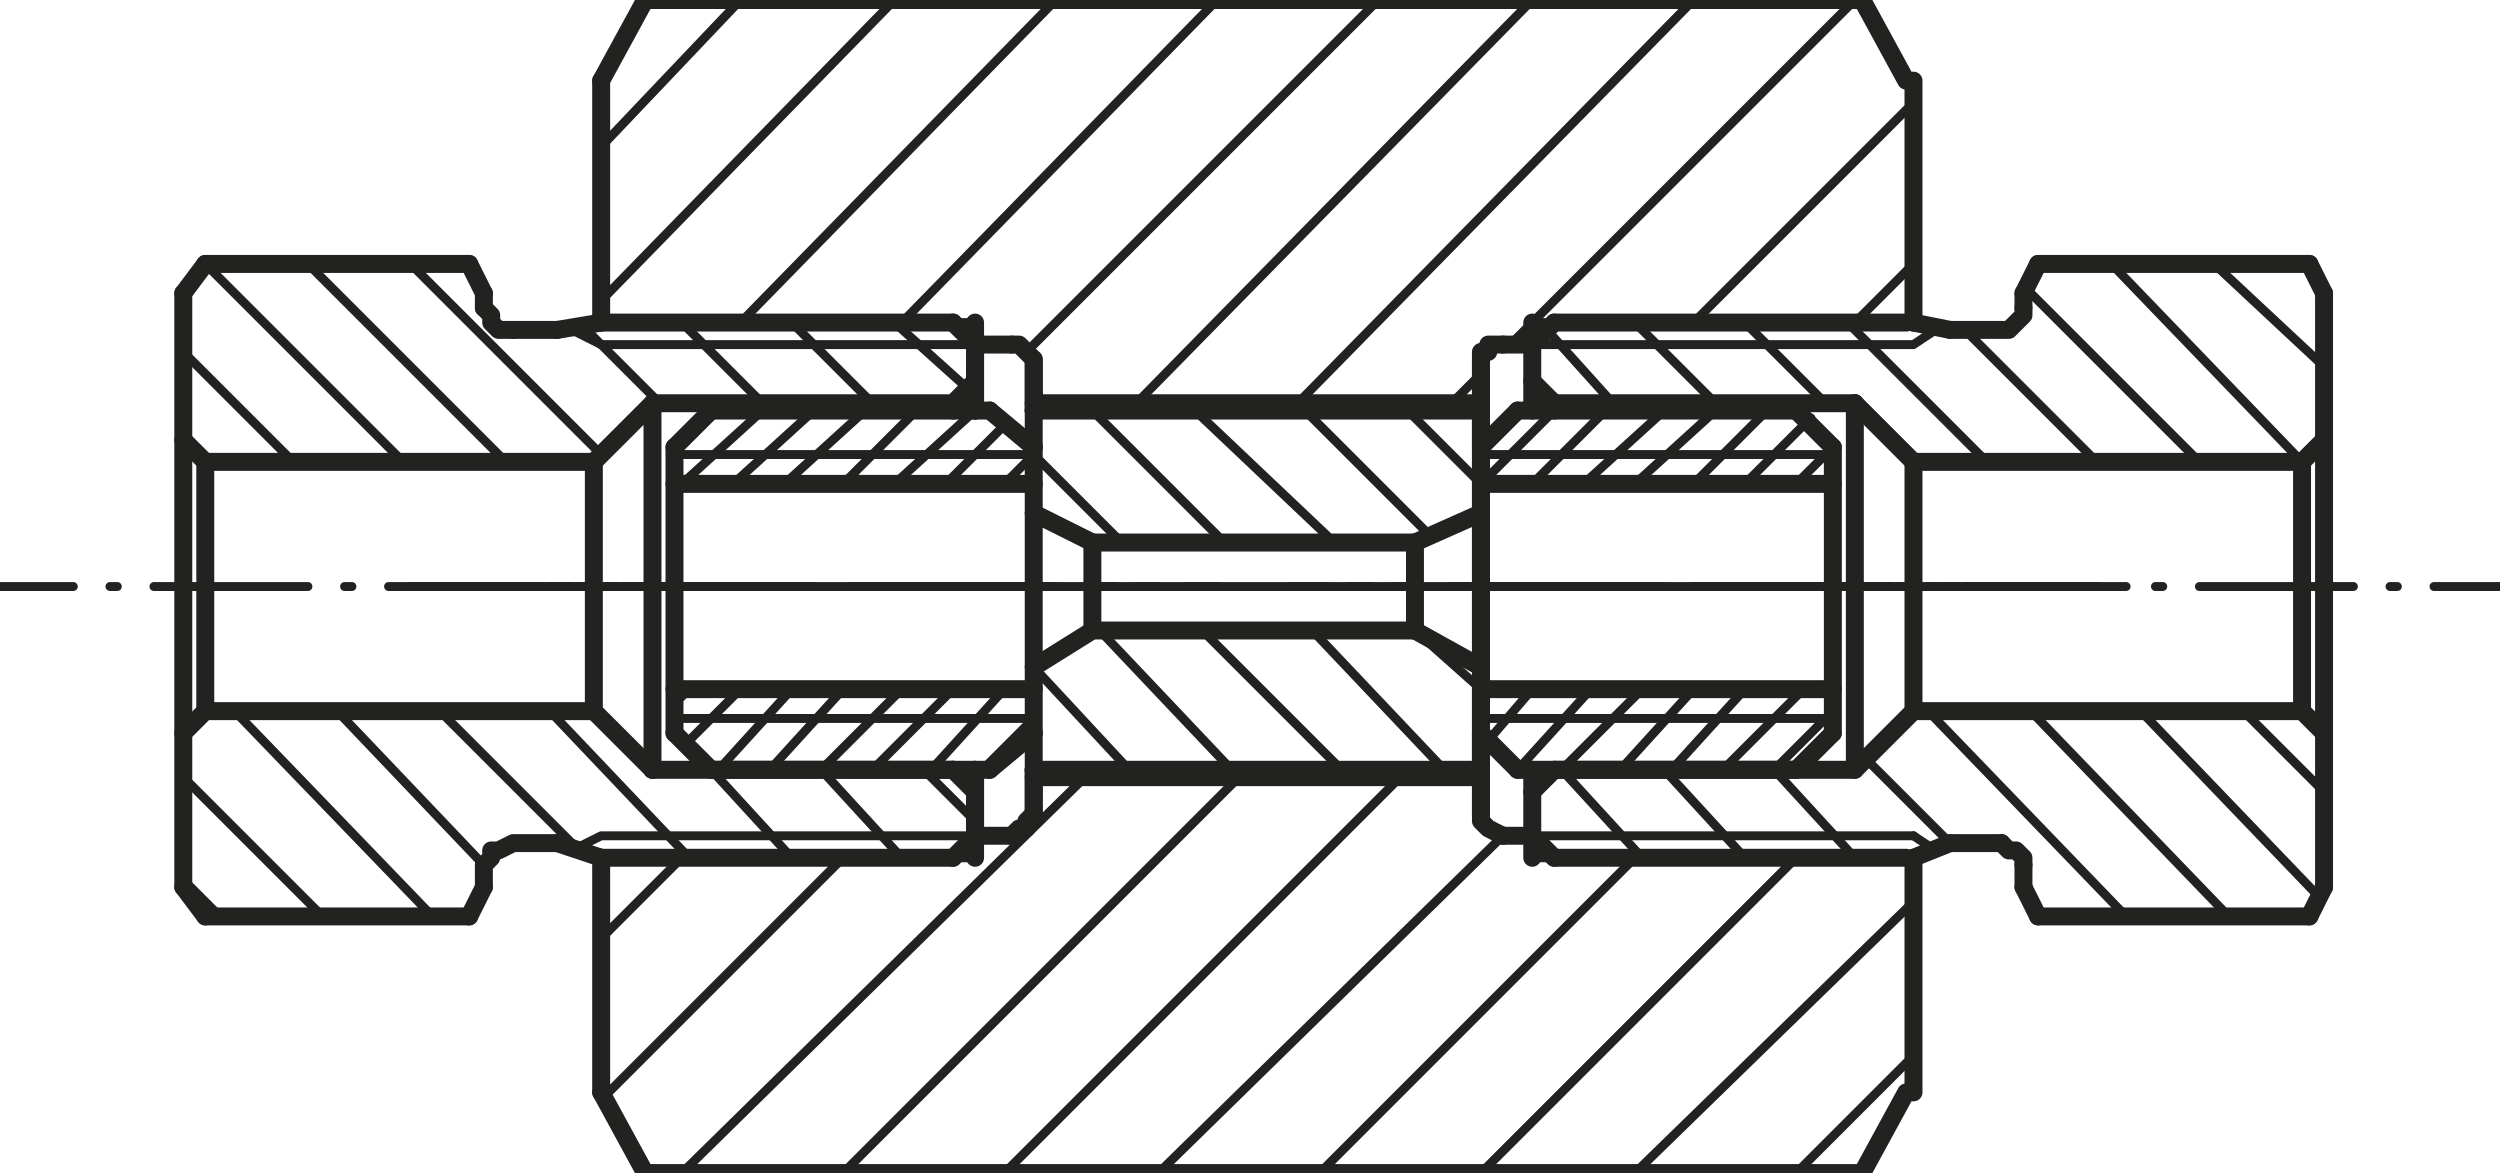 <?xml version="1.0" encoding="utf-8"?>
<!-- Generator: Adobe Illustrator 28.0.0, SVG Export Plug-In . SVG Version: 6.00 Build 0)  -->
<svg version="1.1" id="Слой_1" xmlns="http://www.w3.org/2000/svg" xmlns:xlink="http://www.w3.org/1999/xlink" x="0px" y="0px"
	 viewBox="0 0 34.1 16" style="enable-background:new 0 0 34.1 16;" xml:space="preserve">
<style type="text/css">
	.st0{fill:none;stroke:#010000;stroke-width:0.129;stroke-linecap:round;stroke-linejoin:round;stroke-miterlimit:10;}
	.st1{fill:none;stroke:#010000;stroke-width:0.258;stroke-linecap:round;stroke-linejoin:round;stroke-miterlimit:10;}
	.st2{fill:none;stroke:#222221;stroke-width:0.122;stroke-linecap:round;stroke-linejoin:round;stroke-miterlimit:10;}
	.st3{fill:none;stroke:#222221;stroke-width:0.245;stroke-linecap:round;stroke-linejoin:round;stroke-miterlimit:10;}
	.st4{fill:#222221;}
</style>
<g>
	<line class="st0" x1="4.7" y1="-21.9" x2="5.8" y2="-21.9"/>
	<line class="st0" x1="6.3" y1="-21.9" x2="6.4" y2="-21.9"/>
	<polyline class="st0" points="6.9,-21.9 8,-21.9 9.2,-21.9 	"/>
	<line class="st0" x1="9.6" y1="-21.9" x2="9.8" y2="-21.9"/>
	<polyline class="st0" points="10.2,-21.9 11.3,-21.9 12.4,-21.9 	"/>
	<line class="st0" x1="12.9" y1="-21.9" x2="13" y2="-21.9"/>
	<line class="st0" x1="13.5" y1="-21.9" x2="14.6" y2="-21.9"/>
	<line class="st1" x1="11.6" y1="-19.5" x2="7.8" y2="-19.5"/>
	<line class="st1" x1="11.6" y1="-24.4" x2="7.8" y2="-24.4"/>
	<line class="st1" x1="12.1" y1="-20" x2="12.1" y2="-23.8"/>
	<line class="st1" x1="7.3" y1="-23.8" x2="7.3" y2="-20"/>
	<line class="st1" x1="7.3" y1="-20.5" x2="12.1" y2="-20.5"/>
	<line class="st0" x1="7.3" y1="-20.1" x2="12.1" y2="-20.1"/>
	<line class="st1" x1="11.6" y1="-24.4" x2="12.1" y2="-23.8"/>
	<line class="st1" x1="7.3" y1="-23.3" x2="12.1" y2="-23.3"/>
	<line class="st1" x1="11.6" y1="-19.5" x2="12.1" y2="-20"/>
	<line class="st0" x1="7.3" y1="-23.7" x2="12.1" y2="-23.7"/>
	<line class="st1" x1="7.8" y1="-19.5" x2="7.3" y2="-20"/>
	<line class="st0" x1="11.3" y1="-19.5" x2="12.1" y2="-20.3"/>
	<line class="st0" x1="10.5" y1="-19.5" x2="11.6" y2="-20.5"/>
	<line class="st0" x1="9.8" y1="-19.5" x2="10.8" y2="-20.5"/>
	<line class="st0" x1="9.1" y1="-19.5" x2="10.1" y2="-20.5"/>
	<line class="st0" x1="8.4" y1="-19.5" x2="9.4" y2="-20.5"/>
	<line class="st0" x1="7.7" y1="-19.5" x2="8.7" y2="-20.5"/>
	<line class="st0" x1="11.5" y1="-23.3" x2="12.1" y2="-23.9"/>
	<line class="st0" x1="7.4" y1="-19.9" x2="8" y2="-20.5"/>
	<line class="st0" x1="10.8" y1="-23.3" x2="11.7" y2="-24.2"/>
	<line class="st0" x1="10.1" y1="-23.3" x2="11.1" y2="-24.4"/>
	<line class="st0" x1="9.3" y1="-23.3" x2="10.4" y2="-24.4"/>
	<line class="st0" x1="8.6" y1="-23.3" x2="9.7" y2="-24.4"/>
	<line class="st0" x1="7.9" y1="-23.3" x2="8.9" y2="-24.4"/>
	<line class="st0" x1="7.3" y1="-23.4" x2="8.2" y2="-24.4"/>
	<line class="st1" x1="7.8" y1="-24.4" x2="7.3" y2="-23.8"/>
	<line class="st0" x1="28.6" y1="-21.9" x2="27.5" y2="-21.9"/>
	<line class="st0" x1="27" y1="-21.9" x2="26.9" y2="-21.9"/>
	<polyline class="st0" points="26.4,-21.9 25.3,-21.9 24.2,-21.9 	"/>
	<line class="st0" x1="23.7" y1="-21.9" x2="23.6" y2="-21.9"/>
	<polyline class="st0" points="23.1,-21.9 22,-21.9 20.9,-21.9 	"/>
	<line class="st0" x1="20.4" y1="-21.9" x2="20.3" y2="-21.9"/>
	<line class="st0" x1="19.8" y1="-21.9" x2="18.7" y2="-21.9"/>
	<line class="st1" x1="21.7" y1="-19.5" x2="25.5" y2="-19.5"/>
	<line class="st1" x1="21.7" y1="-24.4" x2="25.5" y2="-24.4"/>
	<line class="st1" x1="21.2" y1="-20" x2="21.2" y2="-23.8"/>
	<line class="st1" x1="26" y1="-23.8" x2="26" y2="-20"/>
	<line class="st1" x1="26" y1="-20.5" x2="21.2" y2="-20.5"/>
	<line class="st0" x1="26" y1="-20.1" x2="21.2" y2="-20.1"/>
	<line class="st1" x1="21.7" y1="-24.4" x2="21.2" y2="-23.8"/>
	<line class="st1" x1="26" y1="-23.3" x2="21.2" y2="-23.3"/>
	<line class="st1" x1="21.7" y1="-19.5" x2="21.2" y2="-20"/>
	<line class="st0" x1="26" y1="-23.7" x2="21.2" y2="-23.7"/>
	<line class="st1" x1="25.5" y1="-19.5" x2="26" y2="-20"/>
	<line class="st0" x1="24.9" y1="-19.5" x2="25.9" y2="-20.5"/>
	<line class="st0" x1="24.2" y1="-19.5" x2="25.2" y2="-20.5"/>
	<line class="st0" x1="23.4" y1="-19.5" x2="24.5" y2="-20.5"/>
	<line class="st0" x1="22.7" y1="-19.5" x2="23.8" y2="-20.5"/>
	<line class="st0" x1="22" y1="-19.5" x2="23" y2="-20.5"/>
	<line class="st0" x1="25.8" y1="-23.3" x2="26" y2="-23.5"/>
	<line class="st0" x1="21.5" y1="-19.7" x2="22.4" y2="-20.5"/>
	<line class="st0" x1="25.1" y1="-23.3" x2="25.8" y2="-24.1"/>
	<line class="st0" x1="21.2" y1="-20.1" x2="21.6" y2="-20.5"/>
	<line class="st0" x1="24.4" y1="-23.3" x2="25.4" y2="-24.4"/>
	<line class="st0" x1="23.7" y1="-23.3" x2="24.7" y2="-24.4"/>
	<line class="st0" x1="23" y1="-23.3" x2="24" y2="-24.4"/>
	<line class="st0" x1="22.3" y1="-23.3" x2="23.3" y2="-24.4"/>
	<line class="st0" x1="21.5" y1="-23.3" x2="22.6" y2="-24.4"/>
	<line class="st0" x1="21.2" y1="-23.7" x2="21.8" y2="-24.4"/>
	<line class="st1" x1="25.5" y1="-24.4" x2="26" y2="-23.8"/>
	<line class="st0" x1="14.7" y1="-21.9" x2="13.7" y2="-21.9"/>
	<line class="st0" x1="13.2" y1="-21.9" x2="13.1" y2="-21.9"/>
	<polyline class="st0" points="12.6,-21.9 11.6,-21.9 10.5,-21.9 	"/>
	<line class="st0" x1="10.1" y1="-21.9" x2="9.9" y2="-21.9"/>
	<polyline class="st0" points="9.5,-21.9 8.4,-21.9 7.4,-21.9 	"/>
	<line class="st0" x1="6.9" y1="-21.9" x2="6.8" y2="-21.9"/>
	<polyline class="st0" points="6.3,-21.9 5.3,-21.9 4.2,-21.9 	"/>
	<line class="st0" x1="3.7" y1="-21.9" x2="3.7" y2="-21.9"/>
	<polyline class="st0" points="3.2,-21.9 2.1,-21.9 1.1,-21.9 	"/>
	<line class="st0" x1="0.6" y1="-21.9" x2="0.5" y2="-21.9"/>
	<line class="st0" x1="0" y1="-21.9" x2="-1" y2="-21.9"/>
	<line class="st1" x1="11.9" y1="-18.3" x2="7.1" y2="-18.3"/>
	<line class="st1" x1="5.6" y1="-17.9" x2="5.6" y2="-18.1"/>
	<line class="st1" x1="12.2" y1="-18.6" x2="12.2" y2="-25.3"/>
	<line class="st1" x1="11.9" y1="-25.6" x2="7.1" y2="-25.6"/>
	<line class="st0" x1="12.2" y1="-25.3" x2="7.1" y2="-25.3"/>
	<line class="st1" x1="5.6" y1="-25.7" x2="5.6" y2="-25.9"/>
	<line class="st1" x1="5.4" y1="-17.5" x2="1.7" y2="-17.5"/>
	<line class="st1" x1="1.8" y1="-20.2" x2="1.8" y2="-23.6"/>
	<line class="st0" x1="1.7" y1="-17.6" x2="1.8" y2="-17.5"/>
	<line class="st0" x1="1.5" y1="-18.8" x2="2.8" y2="-17.5"/>
	<line class="st0" x1="1.5" y1="-19.9" x2="3.9" y2="-17.5"/>
	<line class="st0" x1="2.3" y1="-20.2" x2="5" y2="-17.5"/>
	<line class="st0" x1="3.4" y1="-20.2" x2="5.6" y2="-18"/>
	<line class="st0" x1="4.5" y1="-20.2" x2="6.2" y2="-18.4"/>
	<line class="st0" x1="1.5" y1="-24.2" x2="2.1" y2="-23.6"/>
	<line class="st0" x1="5.5" y1="-20.2" x2="7.4" y2="-18.3"/>
	<line class="st0" x1="1.5" y1="-25.3" x2="3.2" y2="-23.6"/>
	<line class="st0" x1="6.6" y1="-20.2" x2="8.5" y2="-18.3"/>
	<line class="st0" x1="1.7" y1="-26.2" x2="4.3" y2="-23.6"/>
	<line class="st0" x1="8.5" y1="-19.4" x2="9.6" y2="-18.3"/>
	<line class="st0" x1="2.6" y1="-26.3" x2="5.3" y2="-23.6"/>
	<line class="st0" x1="9.5" y1="-19.4" x2="10.7" y2="-18.3"/>
	<line class="st0" x1="3.7" y1="-26.3" x2="6.4" y2="-23.6"/>
	<line class="st0" x1="10.6" y1="-19.4" x2="11.7" y2="-18.3"/>
	<line class="st0" x1="4.8" y1="-26.3" x2="7.3" y2="-23.8"/>
	<line class="st0" x1="11.7" y1="-19.4" x2="12.2" y2="-18.9"/>
	<line class="st0" x1="6.7" y1="-25.4" x2="7.8" y2="-24.4"/>
	<line class="st0" x1="7.7" y1="-25.6" x2="8.9" y2="-24.4"/>
	<line class="st0" x1="8.8" y1="-25.6" x2="9.9" y2="-24.4"/>
	<line class="st0" x1="9.9" y1="-25.6" x2="11" y2="-24.4"/>
	<line class="st0" x1="11" y1="-25.6" x2="12" y2="-24.5"/>
	<line class="st1" x1="5.6" y1="-25.9" x2="5.4" y2="-26.3"/>
	<line class="st1" x1="12.2" y1="-25.3" x2="11.9" y2="-25.6"/>
	<line class="st1" x1="12.2" y1="-18.6" x2="11.9" y2="-18.3"/>
	<polyline class="st1" points="7.9,-24.4 11.9,-24.4 12.2,-24.7 	"/>
	<line class="st1" x1="11.9" y1="-24.4" x2="11.9" y2="-24"/>
	<line class="st1" x1="11.9" y1="-19.8" x2="11.9" y2="-19.4"/>
	<line class="st1" x1="7.9" y1="-19.4" x2="7.9" y2="-19.5"/>
	<polyline class="st1" points="7.9,-24.4 7.9,-24.4 7.8,-24.4 	"/>
	<polyline class="st1" points="7.3,-23.8 7.1,-23.6 1.8,-23.6 	"/>
	<line class="st1" x1="7.1" y1="-23.6" x2="7.1" y2="-20.2"/>
	<line class="st1" x1="1.8" y1="-23.6" x2="1.5" y2="-23.9"/>
	<line class="st1" x1="7.9" y1="-19.4" x2="11.9" y2="-19.4"/>
	<line class="st1" x1="7.9" y1="-19.4" x2="7.8" y2="-19.5"/>
	<line class="st1" x1="7.3" y1="-20" x2="7.1" y2="-20.2"/>
	<line class="st1" x1="11.9" y1="-19.4" x2="12.2" y2="-19.2"/>
	<polyline class="st1" points="7.1,-20.2 1.8,-20.2 1.5,-19.9 	"/>
	<line class="st1" x1="1.5" y1="-25.9" x2="1.7" y2="-26.3"/>
	<line class="st1" x1="1.5" y1="-17.9" x2="1.7" y2="-17.5"/>
	<line class="st1" x1="5.6" y1="-17.9" x2="5.4" y2="-17.5"/>
	<line class="st1" x1="5.4" y1="-26.3" x2="1.7" y2="-26.3"/>
	<polyline class="st1" points="6.5,-18.4 5.9,-18.4 5.8,-18.4 5.7,-18.3 5.6,-18.3 5.6,-18.1 	"/>
	<line class="st1" x1="7.1" y1="-18.3" x2="6.5" y2="-18.4"/>
	<line class="st1" x1="6.5" y1="-25.4" x2="5.9" y2="-25.4"/>
	<polyline class="st1" points="5.6,-25.7 5.6,-25.7 5.6,-25.6 5.7,-25.5 5.8,-25.4 5.9,-25.4 	"/>
	<line class="st1" x1="7.1" y1="-25.6" x2="6.5" y2="-25.4"/>
	<line class="st1" x1="1.5" y1="-17.9" x2="1.5" y2="-25.9"/>
	<polyline class="st0" points="12.2,-18.6 7.1,-18.6 6.7,-18.4 	"/>
	<line class="st0" x1="7.1" y1="-25.3" x2="6.7" y2="-25.4"/>
	<line class="st0" x1="18.6" y1="-21.9" x2="19.6" y2="-21.9"/>
	<line class="st0" x1="20.1" y1="-21.9" x2="20.2" y2="-21.9"/>
	<polyline class="st0" points="20.7,-21.9 21.7,-21.9 22.8,-21.9 	"/>
	<line class="st0" x1="23.3" y1="-21.9" x2="23.4" y2="-21.9"/>
	<polyline class="st0" points="23.9,-21.9 24.9,-21.9 26,-21.9 	"/>
	<line class="st0" x1="26.4" y1="-21.9" x2="26.5" y2="-21.9"/>
	<polyline class="st0" points="27,-21.9 28.1,-21.9 29.1,-21.9 	"/>
	<line class="st0" x1="29.6" y1="-21.9" x2="29.7" y2="-21.9"/>
	<polyline class="st0" points="30.1,-21.9 31.2,-21.9 32.2,-21.9 	"/>
	<line class="st0" x1="32.7" y1="-21.9" x2="32.8" y2="-21.9"/>
	<line class="st0" x1="33.3" y1="-21.9" x2="34.3" y2="-21.9"/>
	<line class="st1" x1="21.4" y1="-18.3" x2="26.2" y2="-18.3"/>
	<line class="st1" x1="27.8" y1="-17.9" x2="27.8" y2="-18.1"/>
	<line class="st1" x1="21.1" y1="-18.6" x2="21.1" y2="-25.3"/>
	<line class="st1" x1="21.4" y1="-25.6" x2="26.2" y2="-25.6"/>
	<line class="st0" x1="21.1" y1="-25.3" x2="26.2" y2="-25.3"/>
	<line class="st1" x1="27.8" y1="-25.7" x2="27.8" y2="-25.9"/>
	<line class="st1" x1="28" y1="-17.5" x2="31.6" y2="-17.5"/>
	<line class="st1" x1="31.5" y1="-20.2" x2="31.5" y2="-23.6"/>
	<line class="st0" x1="21.4" y1="-19.4" x2="22.5" y2="-18.3"/>
	<line class="st0" x1="22.5" y1="-19.4" x2="23.6" y2="-18.3"/>
	<line class="st0" x1="23.6" y1="-19.4" x2="24.7" y2="-18.3"/>
	<line class="st0" x1="24.6" y1="-19.4" x2="25.7" y2="-18.3"/>
	<line class="st0" x1="25.6" y1="-19.5" x2="26.7" y2="-18.4"/>
	<line class="st0" x1="21.1" y1="-25" x2="21.7" y2="-24.4"/>
	<line class="st0" x1="26.1" y1="-20.1" x2="28.7" y2="-17.5"/>
	<line class="st0" x1="21.7" y1="-25.6" x2="22.8" y2="-24.4"/>
	<line class="st0" x1="27.1" y1="-20.2" x2="29.7" y2="-17.5"/>
	<line class="st0" x1="22.8" y1="-25.6" x2="23.9" y2="-24.4"/>
	<line class="st0" x1="28.2" y1="-20.2" x2="30.8" y2="-17.5"/>
	<line class="st0" x1="23.9" y1="-25.6" x2="25" y2="-24.4"/>
	<line class="st0" x1="29.2" y1="-20.2" x2="31.7" y2="-17.7"/>
	<line class="st0" x1="24.9" y1="-25.6" x2="26.9" y2="-23.6"/>
	<line class="st0" x1="30.3" y1="-20.2" x2="31.8" y2="-18.7"/>
	<line class="st0" x1="26" y1="-25.6" x2="27.9" y2="-23.6"/>
	<line class="st0" x1="31.4" y1="-20.2" x2="31.8" y2="-19.8"/>
	<line class="st0" x1="27.2" y1="-25.4" x2="29" y2="-23.6"/>
	<line class="st0" x1="27.8" y1="-25.9" x2="30.1" y2="-23.6"/>
	<line class="st0" x1="28.5" y1="-26.3" x2="31.2" y2="-23.6"/>
	<line class="st0" x1="29.5" y1="-26.3" x2="31.8" y2="-24.1"/>
	<line class="st0" x1="30.6" y1="-26.3" x2="31.8" y2="-25.1"/>
	<line class="st1" x1="27.8" y1="-25.9" x2="28" y2="-26.3"/>
	<line class="st1" x1="21.1" y1="-25.3" x2="21.4" y2="-25.6"/>
	<line class="st1" x1="21.1" y1="-18.6" x2="21.4" y2="-18.3"/>
	<polyline class="st1" points="25.4,-24.4 21.4,-24.4 21.1,-24.7 	"/>
	<line class="st1" x1="21.4" y1="-24.4" x2="21.4" y2="-24"/>
	<line class="st1" x1="21.4" y1="-19.8" x2="21.4" y2="-19.4"/>
	<line class="st1" x1="25.4" y1="-19.4" x2="25.4" y2="-19.5"/>
	<polyline class="st1" points="25.4,-24.4 25.4,-24.4 25.5,-24.4 	"/>
	<polyline class="st1" points="26,-23.8 26.3,-23.6 31.5,-23.6 	"/>
	<line class="st1" x1="26.3" y1="-23.6" x2="26.3" y2="-20.2"/>
	<line class="st1" x1="31.5" y1="-23.6" x2="31.8" y2="-23.9"/>
	<line class="st1" x1="25.4" y1="-19.4" x2="21.4" y2="-19.4"/>
	<line class="st1" x1="25.4" y1="-19.4" x2="25.5" y2="-19.5"/>
	<line class="st1" x1="26" y1="-20" x2="26.3" y2="-20.2"/>
	<line class="st1" x1="21.4" y1="-19.4" x2="21.1" y2="-19.2"/>
	<polyline class="st1" points="26.3,-20.2 31.5,-20.2 31.8,-19.9 	"/>
	<line class="st1" x1="31.8" y1="-25.9" x2="31.6" y2="-26.3"/>
	<line class="st1" x1="31.8" y1="-17.9" x2="31.6" y2="-17.5"/>
	<line class="st1" x1="27.8" y1="-17.9" x2="28" y2="-17.5"/>
	<line class="st1" x1="28" y1="-26.3" x2="31.6" y2="-26.3"/>
	<line class="st1" x1="26.8" y1="-18.4" x2="27.4" y2="-18.4"/>
	<polyline class="st1" points="27.8,-18.1 27.8,-18.1 27.7,-18.3 27.6,-18.3 27.6,-18.4 27.4,-18.4 	"/>
	<line class="st1" x1="26.2" y1="-18.3" x2="26.8" y2="-18.4"/>
	<polyline class="st1" points="26.8,-25.4 27.4,-25.4 27.6,-25.4 27.6,-25.5 27.7,-25.6 27.8,-25.7 	"/>
	<line class="st1" x1="26.2" y1="-25.6" x2="26.8" y2="-25.4"/>
	<line class="st1" x1="31.8" y1="-17.9" x2="31.8" y2="-25.9"/>
	<polyline class="st0" points="21.1,-18.6 26.2,-18.6 26.6,-18.4 	"/>
	<line class="st0" x1="26.2" y1="-25.3" x2="26.6" y2="-25.4"/>
	<line class="st0" x1="5.2" y1="-21.9" x2="6.2" y2="-21.9"/>
	<line class="st0" x1="6.6" y1="-21.9" x2="6.7" y2="-21.9"/>
	<polyline class="st0" points="7.1,-21.9 8.1,-21.9 9.1,-21.9 	"/>
	<line class="st0" x1="9.5" y1="-21.9" x2="9.6" y2="-21.9"/>
	<polyline class="st0" points="10,-21.9 11,-21.9 11.9,-21.9 	"/>
	<line class="st0" x1="12.3" y1="-21.9" x2="12.4" y2="-21.9"/>
	<polyline class="st0" points="12.9,-21.9 13.8,-21.9 14.7,-21.9 	"/>
	<line class="st0" x1="15.2" y1="-21.9" x2="15.3" y2="-21.9"/>
	<polyline class="st0" points="15.7,-21.9 16.7,-21.9 17.6,-21.9 	"/>
	<line class="st0" x1="18.1" y1="-21.9" x2="18.1" y2="-21.9"/>
	<polyline class="st0" points="18.6,-21.9 19.5,-21.9 20.5,-21.9 	"/>
	<line class="st0" x1="20.9" y1="-21.9" x2="21" y2="-21.9"/>
	<polyline class="st0" points="21.4,-21.9 22.4,-21.9 23.3,-21.9 	"/>
	<line class="st0" x1="23.8" y1="-21.9" x2="23.9" y2="-21.9"/>
	<polyline class="st0" points="24.3,-21.9 25.2,-21.9 26.2,-21.9 	"/>
	<line class="st0" x1="26.6" y1="-21.9" x2="26.7" y2="-21.9"/>
	<line class="st0" x1="27.1" y1="-21.9" x2="28.1" y2="-21.9"/>
	<line class="st1" x1="7.8" y1="-15.1" x2="7.8" y2="-18.3"/>
	<line class="st1" x1="7.8" y1="-25.6" x2="7.8" y2="-28.7"/>
	<line class="st1" x1="25.5" y1="-15.1" x2="25.5" y2="-18.3"/>
	<line class="st1" x1="25.5" y1="-25.6" x2="25.5" y2="-28.7"/>
	<line class="st1" x1="8.4" y1="-29.9" x2="24.9" y2="-29.9"/>
	<line class="st1" x1="8.4" y1="-14" x2="24.9" y2="-14"/>
	<line class="st1" x1="12.2" y1="-25.3" x2="13.4" y2="-25.3"/>
	<line class="st1" x1="13.6" y1="-25" x2="13.6" y2="-18.9"/>
	<line class="st1" x1="14.4" y1="-22.5" x2="14.4" y2="-21.3"/>
	<line class="st1" x1="13.6" y1="-20.8" x2="14.4" y2="-21.3"/>
	<polyline class="st1" points="13.5,-21.9 13.5,-21.9 13.4,-22.2 13.2,-22.4 12.9,-22.5 12.6,-22.5 12.4,-22.3 12.3,-22 12.3,-21.8 
		12.4,-21.5 12.6,-21.4 12.9,-21.3 13.2,-21.4 13.4,-21.7 13.5,-21.9 	"/>
	<line class="st1" x1="12.2" y1="-18.6" x2="13.4" y2="-18.6"/>
	<line class="st1" x1="13.6" y1="-18.9" x2="13.6" y2="-25"/>
	<line class="st1" x1="13.6" y1="-23" x2="14.4" y2="-22.5"/>
	<polyline class="st1" points="13.6,-25 13.6,-25 13.6,-25.1 13.5,-25.2 13.5,-25.2 13.4,-25.3 	"/>
	<polyline class="st1" points="13.4,-18.6 13.4,-18.6 13.5,-18.6 13.5,-18.7 13.6,-18.8 13.6,-18.9 	"/>
	<line class="st0" x1="7.8" y1="-25.6" x2="12.9" y2="-25.6"/>
	<line class="st1" x1="12.9" y1="-22.5" x2="12.9" y2="-25.6"/>
	<line class="st1" x1="12.9" y1="-21.3" x2="12.9" y2="-18.3"/>
	<line class="st0" x1="7.8" y1="-18.3" x2="12.9" y2="-18.3"/>
	<line class="st1" x1="21.1" y1="-25.3" x2="19.9" y2="-25.3"/>
	<line class="st1" x1="19.7" y1="-25" x2="19.7" y2="-18.9"/>
	<line class="st1" x1="18.9" y1="-22.5" x2="18.9" y2="-21.3"/>
	<line class="st1" x1="19.7" y1="-20.8" x2="18.9" y2="-21.3"/>
	<polyline class="st1" points="19.9,-21.9 19.9,-21.9 19.9,-21.7 20.1,-21.4 20.4,-21.3 20.7,-21.4 20.9,-21.5 21,-21.8 21,-22 
		20.9,-22.3 20.7,-22.5 20.4,-22.5 20.1,-22.4 19.9,-22.2 19.9,-21.9 	"/>
	<line class="st1" x1="21.1" y1="-18.6" x2="19.9" y2="-18.6"/>
	<line class="st1" x1="19.7" y1="-18.9" x2="19.7" y2="-25"/>
	<line class="st1" x1="19.7" y1="-23" x2="18.9" y2="-22.5"/>
	<polyline class="st1" points="19.9,-25.3 19.9,-25.3 19.9,-25.2 19.8,-25.2 19.7,-25.1 19.7,-25 	"/>
	<polyline class="st1" points="19.7,-18.9 19.7,-18.9 19.7,-18.8 19.8,-18.7 19.9,-18.6 19.9,-18.6 	"/>
	<line class="st0" x1="25.5" y1="-25.6" x2="20.5" y2="-25.6"/>
	<line class="st1" x1="20.5" y1="-22.5" x2="20.5" y2="-25.6"/>
	<line class="st1" x1="20.5" y1="-21.3" x2="20.5" y2="-18.3"/>
	<line class="st0" x1="25.5" y1="-18.3" x2="20.5" y2="-18.3"/>
	<line class="st1" x1="14.4" y1="-22.5" x2="18.9" y2="-22.5"/>
	<line class="st1" x1="14.4" y1="-21.3" x2="18.9" y2="-21.3"/>
	<line class="st1" x1="8.4" y1="-29.9" x2="7.8" y2="-28.7"/>
	<line class="st1" x1="8.4" y1="-14" x2="7.8" y2="-15.1"/>
	<line class="st1" x1="24.9" y1="-29.9" x2="25.5" y2="-28.7"/>
	<line class="st1" x1="24.9" y1="-14" x2="25.5" y2="-15.1"/>
	<line class="st0" x1="23.6" y1="-14" x2="25.5" y2="-15.8"/>
	<line class="st0" x1="21.5" y1="-14" x2="25.5" y2="-18"/>
	<line class="st0" x1="19.3" y1="-14" x2="23.7" y2="-18.3"/>
	<line class="st0" x1="17.2" y1="-14" x2="21.5" y2="-18.3"/>
	<line class="st0" x1="15" y1="-14" x2="19.8" y2="-18.7"/>
	<line class="st0" x1="12.9" y1="-14" x2="19.7" y2="-20.7"/>
	<line class="st0" x1="24.5" y1="-25.6" x2="25.5" y2="-26.6"/>
	<line class="st0" x1="10.7" y1="-14" x2="18.1" y2="-21.3"/>
	<line class="st0" x1="22.4" y1="-25.6" x2="25.5" y2="-28.7"/>
	<line class="st0" x1="8.6" y1="-14" x2="13.2" y2="-18.6"/>
	<line class="st0" x1="13.6" y1="-19" x2="15.9" y2="-21.3"/>
	<line class="st0" x1="17.1" y1="-22.5" x2="19.7" y2="-25.1"/>
	<line class="st0" x1="19.9" y1="-25.2" x2="24.5" y2="-29.9"/>
	<line class="st0" x1="7.8" y1="-15.3" x2="10.8" y2="-18.3"/>
	<line class="st0" x1="15" y1="-22.5" x2="22.4" y2="-29.9"/>
	<line class="st0" x1="7.8" y1="-17.4" x2="8.6" y2="-18.3"/>
	<line class="st0" x1="13.6" y1="-23.3" x2="20.2" y2="-29.9"/>
	<line class="st0" x1="13.4" y1="-25.2" x2="18.1" y2="-29.9"/>
	<line class="st0" x1="11.6" y1="-25.6" x2="15.9" y2="-29.9"/>
	<line class="st0" x1="9.4" y1="-25.6" x2="13.8" y2="-29.9"/>
	<line class="st0" x1="7.8" y1="-26.1" x2="11.6" y2="-29.9"/>
	<line class="st0" x1="7.8" y1="-28.2" x2="9.5" y2="-29.9"/>
	<line class="st0" x1="12.9" y1="-25" x2="12.9" y2="-24"/>
	<line class="st0" x1="12.9" y1="-23.5" x2="12.9" y2="-23.4"/>
	<polyline class="st0" points="12.9,-22.9 12.9,-21.9 12.9,-20.9 	"/>
	<line class="st0" x1="12.9" y1="-20.4" x2="12.9" y2="-20.3"/>
	<line class="st0" x1="12.9" y1="-19.8" x2="12.9" y2="-18.8"/>
	<line class="st0" x1="20.5" y1="-25" x2="20.5" y2="-24"/>
	<line class="st0" x1="20.5" y1="-23.5" x2="20.5" y2="-23.4"/>
	<polyline class="st0" points="20.5,-22.9 20.5,-21.9 20.5,-20.9 	"/>
	<line class="st0" x1="20.5" y1="-20.4" x2="20.5" y2="-20.3"/>
	<line class="st0" x1="20.5" y1="-19.8" x2="20.5" y2="-18.8"/>
	<line class="st2" x1="6.6" y1="8" x2="7.8" y2="8"/>
	<line class="st2" x1="8.2" y1="8" x2="8.4" y2="8"/>
	<polyline class="st2" points="8.9,8 10,8 11.1,8 	"/>
	<line class="st2" x1="11.6" y1="8" x2="11.7" y2="8"/>
	<polyline class="st2" points="12.2,8 13.3,8 14.4,8 	"/>
	<line class="st2" x1="14.9" y1="8" x2="15" y2="8"/>
	<line class="st2" x1="15.5" y1="8" x2="16.6" y2="8"/>
	<line class="st3" x1="13.5" y1="10.5" x2="9.7" y2="10.5"/>
	<line class="st3" x1="13.5" y1="5.6" x2="9.7" y2="5.6"/>
	<line class="st3" x1="14.1" y1="10" x2="14.1" y2="6.1"/>
	<line class="st3" x1="9.2" y1="6.1" x2="9.2" y2="10"/>
	<line class="st3" x1="9.2" y1="9.4" x2="14.1" y2="9.4"/>
	<line class="st2" x1="9.2" y1="9.8" x2="14.1" y2="9.8"/>
	<line class="st3" x1="13.5" y1="5.6" x2="14.1" y2="6.1"/>
	<line class="st3" x1="9.2" y1="6.6" x2="14.1" y2="6.6"/>
	<line class="st3" x1="13.5" y1="10.5" x2="14.1" y2="10"/>
	<line class="st2" x1="9.2" y1="6.2" x2="14.1" y2="6.2"/>
	<line class="st3" x1="9.7" y1="10.5" x2="9.2" y2="10"/>
	<line class="st2" x1="13.4" y1="10.5" x2="14.1" y2="9.8"/>
	<line class="st2" x1="12.7" y1="10.5" x2="13.7" y2="9.4"/>
	<line class="st2" x1="11.9" y1="10.5" x2="13" y2="9.4"/>
	<line class="st2" x1="11.2" y1="10.5" x2="12.3" y2="9.4"/>
	<line class="st2" x1="10.5" y1="10.5" x2="11.5" y2="9.4"/>
	<line class="st2" x1="9.8" y1="10.5" x2="10.8" y2="9.4"/>
	<line class="st2" x1="13.7" y1="6.6" x2="14.1" y2="6.2"/>
	<line class="st2" x1="9.4" y1="10.1" x2="10.1" y2="9.4"/>
	<line class="st2" x1="12.9" y1="6.6" x2="13.7" y2="5.8"/>
	<line class="st2" x1="9.2" y1="9.6" x2="9.4" y2="9.4"/>
	<line class="st2" x1="12.2" y1="6.6" x2="13.3" y2="5.6"/>
	<line class="st2" x1="11.5" y1="6.6" x2="12.5" y2="5.6"/>
	<line class="st2" x1="10.7" y1="6.6" x2="11.8" y2="5.6"/>
	<line class="st2" x1="10" y1="6.6" x2="11.1" y2="5.6"/>
	<line class="st2" x1="9.3" y1="6.6" x2="10.4" y2="5.6"/>
	<line class="st3" x1="9.7" y1="5.6" x2="9.2" y2="6.1"/>
	<line class="st2" x1="27.6" y1="8" x2="26.5" y2="8"/>
	<line class="st2" x1="26" y1="8" x2="25.9" y2="8"/>
	<polyline class="st2" points="25.4,8 24.3,8 23.2,8 	"/>
	<line class="st2" x1="22.7" y1="8" x2="22.6" y2="8"/>
	<polyline class="st2" points="22,8 20.9,8 19.8,8 	"/>
	<line class="st2" x1="19.3" y1="8" x2="19.2" y2="8"/>
	<line class="st2" x1="18.7" y1="8" x2="17.6" y2="8"/>
	<line class="st3" x1="20.7" y1="10.5" x2="24.5" y2="10.5"/>
	<line class="st3" x1="20.7" y1="5.6" x2="24.5" y2="5.6"/>
	<line class="st3" x1="20.2" y1="10" x2="20.2" y2="6.1"/>
	<line class="st3" x1="25" y1="6.1" x2="25" y2="10"/>
	<line class="st3" x1="25" y1="9.4" x2="20.2" y2="9.4"/>
	<line class="st2" x1="25" y1="9.8" x2="20.2" y2="9.8"/>
	<line class="st3" x1="20.7" y1="5.6" x2="20.2" y2="6.1"/>
	<line class="st3" x1="25" y1="6.6" x2="20.2" y2="6.6"/>
	<line class="st3" x1="20.7" y1="10.5" x2="20.2" y2="10"/>
	<line class="st2" x1="25" y1="6.2" x2="20.2" y2="6.2"/>
	<line class="st3" x1="24.5" y1="10.5" x2="25" y2="10"/>
	<line class="st2" x1="24.2" y1="10.5" x2="25" y2="9.7"/>
	<line class="st2" x1="23.5" y1="10.5" x2="24.6" y2="9.4"/>
	<line class="st2" x1="22.8" y1="10.5" x2="23.8" y2="9.4"/>
	<line class="st2" x1="22.1" y1="10.5" x2="23.1" y2="9.4"/>
	<line class="st2" x1="21.3" y1="10.5" x2="22.4" y2="9.4"/>
	<line class="st2" x1="20.7" y1="10.5" x2="21.7" y2="9.4"/>
	<line class="st2" x1="24.5" y1="6.6" x2="25" y2="6.1"/>
	<line class="st2" x1="20.3" y1="10.1" x2="20.9" y2="9.4"/>
	<line class="st2" x1="23.8" y1="6.6" x2="24.7" y2="5.7"/>
	<line class="st2" x1="20.2" y1="9.5" x2="20.2" y2="9.4"/>
	<line class="st2" x1="23.1" y1="6.6" x2="24.1" y2="5.6"/>
	<line class="st2" x1="22.3" y1="6.6" x2="23.4" y2="5.6"/>
	<line class="st2" x1="21.6" y1="6.6" x2="22.7" y2="5.6"/>
	<line class="st2" x1="20.9" y1="6.6" x2="21.9" y2="5.6"/>
	<line class="st2" x1="20.2" y1="6.6" x2="21.2" y2="5.6"/>
	<line class="st3" x1="24.5" y1="5.6" x2="25" y2="6.1"/>
	<line class="st3" x1="14.1" y1="10.5" x2="20.2" y2="10.5"/>
	<line class="st3" x1="14.1" y1="5.6" x2="20.2" y2="5.6"/>
	<line class="st3" x1="14.1" y1="7" x2="14.9" y2="7.4"/>
	<polyline class="st3" points="14.1,9.1 14.9,8.6 19.3,8.6 	"/>
	<line class="st3" x1="14.9" y1="7.4" x2="19.3" y2="7.4"/>
	<line class="st3" x1="20.2" y1="7" x2="19.3" y2="7.4"/>
	<line class="st3" x1="20.2" y1="9.1" x2="19.3" y2="8.6"/>
	<line class="st3" x1="20.2" y1="5.6" x2="20.2" y2="10.5"/>
	<line class="st3" x1="14.1" y1="10.5" x2="14.1" y2="10"/>
	<line class="st3" x1="14.1" y1="6.1" x2="14.1" y2="5.6"/>
	<line class="st3" x1="19.3" y1="7.4" x2="19.3" y2="8.6"/>
	<line class="st3" x1="14.9" y1="7.4" x2="14.9" y2="8.6"/>
	<line class="st2" x1="14.1" y1="9.1" x2="15.4" y2="10.5"/>
	<line class="st2" x1="15" y1="8.6" x2="16.8" y2="10.5"/>
	<line class="st2" x1="14.1" y1="6.2" x2="15.3" y2="7.4"/>
	<line class="st2" x1="16.4" y1="8.6" x2="18.3" y2="10.5"/>
	<line class="st2" x1="14.9" y1="5.6" x2="16.7" y2="7.4"/>
	<line class="st2" x1="17.9" y1="8.6" x2="19.7" y2="10.5"/>
	<line class="st2" x1="16.3" y1="5.6" x2="18.2" y2="7.4"/>
	<line class="st2" x1="19.3" y1="8.6" x2="20.2" y2="9.4"/>
	<line class="st2" x1="17.8" y1="5.6" x2="19.5" y2="7.3"/>
	<line class="st2" x1="19.2" y1="5.6" x2="20.2" y2="6.6"/>
	<line class="st2" x1="5.6" y1="8" x2="6.6" y2="8"/>
	<line class="st2" x1="7" y1="8" x2="7.1" y2="8"/>
	<polyline class="st2" points="7.5,8 8.5,8 9.5,8 	"/>
	<line class="st2" x1="9.9" y1="8" x2="10" y2="8"/>
	<polyline class="st2" points="10.4,8 11.4,8 12.3,8 	"/>
	<line class="st2" x1="12.8" y1="8" x2="12.9" y2="8"/>
	<polyline class="st2" points="13.3,8 14.2,8 15.2,8 	"/>
	<line class="st2" x1="15.6" y1="8" x2="15.7" y2="8"/>
	<polyline class="st2" points="16.2,8 17.1,8 18.1,8 	"/>
	<line class="st2" x1="18.5" y1="8" x2="18.6" y2="8"/>
	<polyline class="st2" points="19,8 20,8 20.9,8 	"/>
	<line class="st2" x1="21.4" y1="8" x2="21.5" y2="8"/>
	<polyline class="st2" points="21.9,8 22.9,8 23.8,8 	"/>
	<line class="st2" x1="24.2" y1="8" x2="24.3" y2="8"/>
	<polyline class="st2" points="24.8,8 25.7,8 26.7,8 	"/>
	<line class="st2" x1="27.1" y1="8" x2="27.2" y2="8"/>
	<line class="st2" x1="27.6" y1="8" x2="28.6" y2="8"/>
	<line class="st3" x1="8.2" y1="14.9" x2="8.2" y2="11.7"/>
	<line class="st3" x1="8.2" y1="4.4" x2="8.2" y2="1.1"/>
	<line class="st3" x1="26.1" y1="14.9" x2="26.1" y2="11.7"/>
	<line class="st3" x1="26.1" y1="4.4" x2="26.1" y2="1.1"/>
	<line class="st3" x1="13.3" y1="4.7" x2="13.8" y2="4.7"/>
	<line class="st3" x1="14.1" y1="4.9" x2="14.1" y2="5.6"/>
	<line class="st3" x1="14.1" y1="10.5" x2="14.1" y2="11.1"/>
	<line class="st3" x1="13.3" y1="11.4" x2="13.8" y2="11.4"/>
	<line class="st3" x1="14.1" y1="11.1" x2="14.1" y2="10.5"/>
	<polyline class="st3" points="14.1,5.6 14.1,4.9 14,4.8 14,4.8 13.9,4.7 13.8,4.7 	"/>
	<polyline class="st3" points="13.8,11.4 13.8,11.4 13.9,11.3 14,11.3 14,11.2 14.1,11.1 	"/>
	<line class="st2" x1="8.2" y1="4.4" x2="13.3" y2="4.4"/>
	<line class="st3" x1="13.3" y1="5.6" x2="13.3" y2="4.4"/>
	<line class="st3" x1="13.3" y1="10.5" x2="13.3" y2="11.7"/>
	<line class="st2" x1="8.2" y1="11.7" x2="13.3" y2="11.7"/>
	<line class="st3" x1="20.9" y1="4.7" x2="20.5" y2="4.7"/>
	<line class="st3" x1="20.2" y1="4.9" x2="20.2" y2="6.1"/>
	<line class="st3" x1="20.2" y1="10" x2="20.2" y2="11.1"/>
	<line class="st3" x1="20.9" y1="11.4" x2="20.5" y2="11.4"/>
	<line class="st3" x1="20.2" y1="11.1" x2="20.2" y2="10"/>
	<line class="st3" x1="20.2" y1="6.1" x2="20.2" y2="4.9"/>
	<polyline class="st3" points="20.5,4.7 20.5,4.7 20.3,4.7 20.3,4.8 20.2,4.8 20.2,4.9 	"/>
	<polyline class="st3" points="20.2,11.1 20.2,11.1 20.2,11.2 20.3,11.3 20.3,11.3 20.5,11.4 	"/>
	<line class="st2" x1="26.1" y1="4.4" x2="20.9" y2="4.4"/>
	<line class="st3" x1="20.9" y1="4.7" x2="20.9" y2="4.4"/>
	<line class="st3" x1="20.9" y1="11.4" x2="20.9" y2="11.7"/>
	<line class="st2" x1="26.1" y1="11.7" x2="20.9" y2="11.7"/>
	<line class="st3" x1="14.1" y1="10.6" x2="20.2" y2="10.6"/>
	<line class="st3" x1="14.1" y1="5.5" x2="20.2" y2="5.5"/>
	<line class="st3" x1="26" y1="1.1" x2="25.4" y2="0"/>
	<line class="st3" x1="26" y1="14.9" x2="25.4" y2="16"/>
	<line class="st3" x1="8.8" y1="16" x2="25.4" y2="16"/>
	<line class="st3" x1="8.8" y1="0" x2="25.4" y2="0"/>
	<line class="st3" x1="8.2" y1="1.1" x2="8.8" y2="0"/>
	<line class="st3" x1="8.2" y1="14.9" x2="8.8" y2="16"/>
	<line class="st2" x1="24.5" y1="16" x2="26.1" y2="14.4"/>
	<line class="st2" x1="22.3" y1="16" x2="26.1" y2="12.3"/>
	<line class="st2" x1="20.2" y1="16" x2="24.5" y2="11.7"/>
	<line class="st2" x1="18" y1="16" x2="22.3" y2="11.7"/>
	<line class="st2" x1="15.8" y1="16" x2="20.5" y2="11.4"/>
	<line class="st2" x1="13.7" y1="16" x2="19.1" y2="10.6"/>
	<line class="st2" x1="25.3" y1="4.4" x2="26.1" y2="3.6"/>
	<line class="st2" x1="11.5" y1="16" x2="16.9" y2="10.6"/>
	<line class="st2" x1="23.1" y1="4.4" x2="26.1" y2="1.4"/>
	<line class="st2" x1="9.3" y1="16" x2="14.8" y2="10.6"/>
	<line class="st2" x1="19.8" y1="5.5" x2="20.2" y2="5.1"/>
	<line class="st2" x1="20.6" y1="4.7" x2="25.3" y2="0"/>
	<line class="st2" x1="8.2" y1="15" x2="11.5" y2="11.7"/>
	<line class="st2" x1="17.7" y1="5.5" x2="23.1" y2="0"/>
	<line class="st2" x1="8.2" y1="12.8" x2="9.3" y2="11.7"/>
	<line class="st2" x1="15.5" y1="5.5" x2="20.9" y2="0"/>
	<line class="st2" x1="14" y1="4.8" x2="18.8" y2="0"/>
	<line class="st2" x1="12.3" y1="4.4" x2="16.6" y2="0"/>
	<line class="st2" x1="10.1" y1="4.4" x2="14.4" y2="0"/>
	<line class="st2" x1="8.2" y1="4.1" x2="12.2" y2="0"/>
	<line class="st2" x1="8.2" y1="2" x2="10.1" y2="0"/>
	<line class="st2" x1="18.4" y1="8" x2="19.4" y2="8"/>
	<line class="st2" x1="19.9" y1="8" x2="20" y2="8"/>
	<polyline class="st2" points="20.5,8 21.6,8 22.6,8 	"/>
	<line class="st2" x1="23.1" y1="8" x2="23.2" y2="8"/>
	<polyline class="st2" points="23.7,8 24.7,8 25.8,8 	"/>
	<line class="st2" x1="26.3" y1="8" x2="26.4" y2="8"/>
	<polyline class="st2" points="26.8,8 27.9,8 29,8 	"/>
	<line class="st2" x1="29.4" y1="8" x2="29.5" y2="8"/>
	<polyline class="st2" points="30,8 31.1,8 32.1,8 	"/>
	<line class="st2" x1="32.6" y1="8" x2="32.7" y2="8"/>
	<line class="st2" x1="33.2" y1="8" x2="34.2" y2="8"/>
	<line class="st3" x1="21.2" y1="4.4" x2="26" y2="4.4"/>
	<line class="st3" x1="27.6" y1="4" x2="27.6" y2="4.2"/>
	<line class="st3" x1="20.9" y1="4.7" x2="20.9" y2="5.6"/>
	<line class="st3" x1="20.9" y1="10.5" x2="20.9" y2="11.4"/>
	<line class="st3" x1="21.2" y1="11.7" x2="26" y2="11.7"/>
	<line class="st2" x1="20.9" y1="11.4" x2="26.1" y2="11.4"/>
	<line class="st3" x1="27.6" y1="11.8" x2="27.6" y2="12.1"/>
	<line class="st3" x1="27.8" y1="3.6" x2="31.5" y2="3.6"/>
	<line class="st3" x1="31.4" y1="6.3" x2="31.4" y2="9.7"/>
	<line class="st2" x1="21.3" y1="10.5" x2="22.4" y2="11.7"/>
	<line class="st2" x1="22.7" y1="10.5" x2="23.8" y2="11.7"/>
	<line class="st2" x1="24.2" y1="10.5" x2="25.3" y2="11.7"/>
	<line class="st2" x1="25.5" y1="10.4" x2="26.6" y2="11.5"/>
	<line class="st2" x1="21.1" y1="4.5" x2="22" y2="5.5"/>
	<line class="st2" x1="26.3" y1="9.7" x2="29" y2="12.5"/>
	<line class="st2" x1="22.3" y1="4.4" x2="23.4" y2="5.5"/>
	<line class="st2" x1="27.7" y1="9.7" x2="30.4" y2="12.5"/>
	<line class="st2" x1="23.8" y1="4.4" x2="24.9" y2="5.5"/>
	<line class="st2" x1="29.2" y1="9.7" x2="31.6" y2="12.2"/>
	<line class="st2" x1="25.2" y1="4.4" x2="27.1" y2="6.3"/>
	<line class="st2" x1="30.6" y1="9.7" x2="31.7" y2="10.8"/>
	<line class="st2" x1="26.8" y1="4.5" x2="28.6" y2="6.3"/>
	<line class="st2" x1="27.6" y1="3.9" x2="30" y2="6.3"/>
	<line class="st2" x1="28.8" y1="3.6" x2="31.4" y2="6.3"/>
	<line class="st2" x1="30.2" y1="3.6" x2="31.7" y2="5"/>
	<line class="st3" x1="27.6" y1="12.1" x2="27.8" y2="12.5"/>
	<line class="st3" x1="20.9" y1="11.4" x2="21.2" y2="11.7"/>
	<line class="st3" x1="20.9" y1="4.7" x2="21.2" y2="4.4"/>
	<polyline class="st3" points="25.3,10.5 21.2,10.5 20.9,10.8 	"/>
	<line class="st3" x1="21.2" y1="10.5" x2="21.2" y2="10.5"/>
	<line class="st3" x1="21.2" y1="5.6" x2="21.2" y2="5.5"/>
	<polyline class="st3" points="25.3,5.5 25.3,10.5 26.1,9.7 31.4,9.7 	"/>
	<line class="st3" x1="26.1" y1="9.7" x2="26.1" y2="6.3"/>
	<line class="st3" x1="31.4" y1="9.7" x2="31.7" y2="10"/>
	<line class="st3" x1="25.3" y1="5.5" x2="21.2" y2="5.5"/>
	<line class="st3" x1="25.3" y1="5.5" x2="26.1" y2="6.3"/>
	<line class="st3" x1="21.2" y1="5.5" x2="20.9" y2="5.2"/>
	<polyline class="st3" points="26.1,6.3 31.4,6.3 31.7,6 	"/>
	<line class="st3" x1="31.7" y1="12.1" x2="31.5" y2="12.5"/>
	<line class="st3" x1="31.7" y1="4" x2="31.5" y2="3.6"/>
	<line class="st3" x1="27.6" y1="4" x2="27.8" y2="3.6"/>
	<line class="st3" x1="27.8" y1="12.5" x2="31.5" y2="12.5"/>
	<polyline class="st3" points="26.6,4.5 27.3,4.5 27.4,4.5 27.5,4.4 27.6,4.3 27.6,4.2 	"/>
	<line class="st3" x1="26.1" y1="4.4" x2="26.6" y2="4.5"/>
	<line class="st3" x1="26.6" y1="11.5" x2="27.3" y2="11.5"/>
	<polyline class="st3" points="27.6,11.8 27.6,11.8 27.6,11.7 27.5,11.6 27.4,11.6 27.3,11.5 	"/>
	<line class="st3" x1="26.1" y1="11.7" x2="26.6" y2="11.5"/>
	<line class="st3" x1="31.7" y1="4" x2="31.7" y2="12.1"/>
	<polyline class="st2" points="20.9,4.7 26.1,4.7 26.4,4.5 	"/>
	<line class="st2" x1="26.1" y1="11.4" x2="26.4" y2="11.6"/>
	<line class="st2" x1="15.8" y1="8" x2="14.8" y2="8"/>
	<line class="st2" x1="14.3" y1="8" x2="14.2" y2="8"/>
	<polyline class="st2" points="13.7,8 12.7,8 11.6,8 	"/>
	<line class="st2" x1="11.1" y1="8" x2="11" y2="8"/>
	<polyline class="st2" points="10.6,8 9.5,8 8.5,8 	"/>
	<line class="st2" x1="8" y1="8" x2="7.9" y2="8"/>
	<polyline class="st2" points="7.4,8 6.3,8 5.3,8 	"/>
	<line class="st2" x1="4.8" y1="8" x2="4.7" y2="8"/>
	<polyline class="st2" points="4.2,8 3.2,8 2.1,8 	"/>
	<line class="st2" x1="1.6" y1="8" x2="1.5" y2="8"/>
	<line class="st2" x1="1" y1="8" x2="0" y2="8"/>
	<line class="st3" x1="13" y1="11.7" x2="8.2" y2="11.7"/>
	<line class="st3" x1="6.6" y1="12.1" x2="6.6" y2="11.8"/>
	<line class="st3" x1="13.3" y1="11.4" x2="13.3" y2="10.5"/>
	<line class="st3" x1="13.3" y1="5.6" x2="13.3" y2="4.7"/>
	<line class="st3" x1="13" y1="4.4" x2="8.2" y2="4.4"/>
	<line class="st2" x1="13.3" y1="4.7" x2="8.2" y2="4.7"/>
	<line class="st3" x1="6.6" y1="4.2" x2="6.6" y2="4"/>
	<line class="st3" x1="6.4" y1="12.5" x2="2.8" y2="12.5"/>
	<line class="st3" x1="2.8" y1="9.7" x2="2.8" y2="6.3"/>
	<line class="st2" x1="2.5" y1="12" x2="3" y2="12.5"/>
	<line class="st2" x1="2.5" y1="10.6" x2="4.4" y2="12.5"/>
	<line class="st2" x1="3.2" y1="9.7" x2="5.9" y2="12.5"/>
	<line class="st2" x1="4.6" y1="9.7" x2="6.6" y2="11.8"/>
	<line class="st2" x1="6" y1="9.7" x2="7.9" y2="11.6"/>
	<line class="st2" x1="2.5" y1="4.8" x2="4" y2="6.3"/>
	<line class="st2" x1="7.5" y1="9.7" x2="9.4" y2="11.7"/>
	<line class="st2" x1="2.8" y1="3.6" x2="5.5" y2="6.3"/>
	<line class="st2" x1="9.7" y1="10.5" x2="10.8" y2="11.7"/>
	<line class="st2" x1="4.2" y1="3.6" x2="6.9" y2="6.3"/>
	<line class="st2" x1="11.2" y1="10.5" x2="12.3" y2="11.7"/>
	<line class="st2" x1="5.6" y1="3.6" x2="8.2" y2="6.2"/>
	<line class="st2" x1="12.6" y1="10.5" x2="13.3" y2="11.2"/>
	<line class="st2" x1="7.9" y1="4.4" x2="9" y2="5.5"/>
	<line class="st2" x1="9.3" y1="4.4" x2="10.4" y2="5.5"/>
	<line class="st2" x1="10.8" y1="4.4" x2="11.9" y2="5.5"/>
	<line class="st2" x1="12.2" y1="4.4" x2="13.2" y2="5.3"/>
	<line class="st3" x1="6.6" y1="4" x2="6.4" y2="3.6"/>
	<line class="st3" x1="13.3" y1="4.7" x2="13" y2="4.4"/>
	<line class="st3" x1="13.3" y1="11.4" x2="13" y2="11.7"/>
	<polyline class="st3" points="8.9,5.5 13,5.5 13.3,5.2 	"/>
	<line class="st3" x1="13" y1="5.5" x2="13" y2="5.6"/>
	<line class="st3" x1="13" y1="10.5" x2="13" y2="10.5"/>
	<polyline class="st3" points="8.9,10.5 8.9,5.5 8.1,6.3 2.8,6.3 	"/>
	<line class="st3" x1="8.1" y1="6.3" x2="8.1" y2="9.7"/>
	<line class="st3" x1="2.8" y1="6.3" x2="2.5" y2="6"/>
	<line class="st3" x1="8.9" y1="10.5" x2="13" y2="10.5"/>
	<line class="st3" x1="8.9" y1="10.5" x2="8.1" y2="9.7"/>
	<line class="st3" x1="13" y1="10.5" x2="13.3" y2="10.8"/>
	<polyline class="st3" points="8.1,9.7 2.8,9.7 2.5,10 	"/>
	<line class="st3" x1="2.5" y1="4" x2="2.8" y2="3.6"/>
	<line class="st3" x1="2.5" y1="12.1" x2="2.8" y2="12.5"/>
	<line class="st3" x1="6.6" y1="12.1" x2="6.4" y2="12.5"/>
	<line class="st3" x1="6.4" y1="3.6" x2="2.8" y2="3.6"/>
	<polyline class="st3" points="7.6,11.5 7,11.5 6.8,11.6 6.7,11.6 6.7,11.7 6.6,11.8 	"/>
	<line class="st3" x1="8.2" y1="11.7" x2="7.6" y2="11.5"/>
	<line class="st3" x1="7.6" y1="4.5" x2="7" y2="4.5"/>
	<polyline class="st3" points="6.6,4.2 6.6,4.2 6.7,4.3 6.7,4.4 6.8,4.5 7,4.5 	"/>
	<line class="st3" x1="8.2" y1="4.4" x2="7.6" y2="4.5"/>
	<line class="st3" x1="2.5" y1="12.1" x2="2.5" y2="4"/>
	<polyline class="st2" points="13.3,11.4 8.2,11.4 7.8,11.6 	"/>
	<line class="st2" x1="8.2" y1="4.7" x2="7.8" y2="4.5"/>
	<path class="st4" d="M0-33.7v-0.2c0.5,0,0.5-0.1,0.5-0.6V-37c0-0.3,0-0.4-0.4-0.4H-1c-0.3,0-0.4,0-0.4,0.4v2.5
		c0,0.5,0.1,0.6,0.5,0.6v0.2h-1.6v-0.2c0.6,0,0.6-0.1,0.6-0.6v-2.4c0-0.5,0-0.6-0.5-0.6v-0.1h3.9v0.2C1-37.4,1-37.3,1-36.8v2.4
		c0,0.5,0.1,0.6,0.5,0.6v0.2H0V-33.7z M3.3-36.3c0.1-0.1,0.2-0.1,0.3-0.1c0.7,0,1.1,0.5,1.1,1.1c0,0.9-0.7,1.5-1.5,1.6
		c-0.2,0-0.3-0.1-0.4-0.1v0.8c0,0.5,0,0.5,0.5,0.5v0.2H1.9v-0.2c0.4,0,0.4-0.1,0.4-0.5v-2.6c0-0.4,0-0.4-0.4-0.4v-0.2
		c0.3,0,0.6-0.1,0.9-0.3v0.5L3.3-36.3z M2.8-34.2C2.9-34,3.1-34,3.3-34c0.5,0,0.8-0.4,0.8-1.1c0-0.6-0.4-1-0.8-1
		c-0.2,0-0.4,0.1-0.6,0.3v1.6H2.8z M6.5-33.7v-0.2c0.3,0,0.4-0.1,0.4-0.4v-0.6H6.7c-0.2,0-0.4,0.1-0.4,0.2c-0.1,0.1-0.2,0.3-0.3,0.6
		c-0.1,0.3-0.3,0.4-0.5,0.4H5.1v-0.2c0.1,0,0.3,0,0.3-0.1c0.1-0.1,0.1-0.2,0.2-0.4c0-0.3,0.2-0.5,0.5-0.6l0,0
		c-0.5-0.1-0.7-0.3-0.7-0.7c0-0.5,0.4-0.7,1-0.7h1.3v0.1c-0.3,0-0.4,0.1-0.4,0.4v1.4c0,0.4,0,0.4,0.4,0.4v0.2H6.5V-33.7z M6.8-36
		c0-0.1-0.1-0.2-0.3-0.2c-0.4,0-0.6,0.2-0.6,0.6c0,0.2,0.1,0.3,0.2,0.4c0.1,0.1,0.3,0.1,0.5,0.1h0.2C6.8-35.1,6.8-36,6.8-36z
		 M10.3-33.7v-0.2c0.4,0,0.4-0.1,0.4-0.5V-36l0,0l-1,2.2H9.6l-0.9-2.1l0,0v1c0,0.4,0,0.6,0,0.8c0,0.2,0.1,0.2,0.4,0.2v0.2h-1v-0.2
		c0.2,0,0.3-0.1,0.4-0.2c0-0.2,0-0.4,0.1-0.7v-0.9c0-0.4,0-0.5-0.4-0.5v-0.2h0.9l0.8,1.8l0.8-1.8h0.9v0.1c-0.4,0-0.4,0.1-0.4,0.4
		v1.4c0,0.4,0,0.5,0.4,0.5v0.2L10.3-33.7L10.3-33.7z M13.8-33.7c-0.1,0-0.2-0.1-0.3-0.1c-0.1-0.1-0.1-0.2-0.1-0.3
		c-0.2,0.2-0.5,0.4-0.7,0.4c-0.4,0-0.7-0.4-0.7-0.7c0-0.3,0.2-0.5,0.5-0.6c0.4-0.1,0.8-0.3,0.9-0.4v-0.1c0-0.4-0.2-0.7-0.5-0.7
		c-0.1,0-0.2,0-0.3,0.1c-0.1,0.1-0.1,0.2-0.2,0.4c0,0.1-0.1,0.1-0.2,0.1c-0.1,0-0.3-0.1-0.3-0.3c0-0.1,0.1-0.2,0.2-0.2
		c0.2-0.1,0.6-0.4,0.9-0.4c0.2,0,0.4,0.1,0.5,0.2c0.2,0.2,0.3,0.4,0.3,0.7v1.1c0,0.3,0.1,0.4,0.2,0.4c0.1,0,0.2,0,0.2-0.1l0.1,0.2
		L13.8-33.7z M13.4-35.2c-0.1,0.1-0.4,0.2-0.5,0.3c-0.2,0.1-0.4,0.2-0.4,0.4c0,0.3,0.2,0.5,0.4,0.5s0.4-0.1,0.5-0.2V-35.2z
		 M15.9-33.7v-0.2c0.3,0,0.4-0.1,0.4-0.4v-0.6h-0.2c-0.2,0-0.4,0.1-0.4,0.2c-0.1,0.1-0.2,0.3-0.3,0.6c-0.1,0.3-0.3,0.4-0.5,0.4h-0.4
		v-0.2c0.1,0,0.3,0,0.3-0.1c0.1-0.1,0.1-0.2,0.2-0.4c0.1-0.3,0.3-0.5,0.6-0.6l0,0c-0.5-0.1-0.7-0.3-0.7-0.7c0-0.5,0.4-0.7,1-0.7h1.3
		v0.1c-0.3,0-0.4,0.1-0.4,0.4v1.4c0,0.4,0,0.4,0.4,0.4v0.2h-1.3V-33.7z M16.3-36c0-0.1-0.1-0.2-0.3-0.2c-0.4,0-0.6,0.2-0.6,0.6
		c0,0.2,0.1,0.3,0.2,0.4c0.1,0.1,0.3,0.1,0.5,0.1h0.2C16.3-35.1,16.3-36,16.3-36z M21.1-33.7v-0.2c0.4,0,0.4-0.1,0.4-0.5V-36l0,0
		l-1,2.2h-0.1l-0.9-2.1l0,0v1c0,0.4,0,0.6,0,0.8c0,0.2,0.1,0.2,0.4,0.2v0.2h-1.1v-0.2c0.2,0,0.3-0.1,0.4-0.2c0-0.2,0-0.4,0.1-0.7
		v-0.9c0-0.4,0-0.5-0.4-0.5v-0.2h0.9l0.8,1.8l0.8-1.8h0.9v0.1c-0.4,0-0.4,0.1-0.4,0.4v1.4c0,0.4,0,0.5,0.4,0.5v0.2L21.1-33.7
		L21.1-33.7z M25.4-36.2c-0.3,0.1-0.3,0.1-0.5,0.5c-0.1,0.3-0.3,0.8-0.7,1.7c-0.2,0.4-0.4,1.2-0.7,1.5c-0.2,0.2-0.3,0.3-0.4,0.3
		c-0.2,0-0.3-0.1-0.3-0.3c0-0.1,0-0.1,0.1-0.1c0.3-0.1,0.5-0.3,0.7-0.6c0.1-0.1,0.1-0.3,0.2-0.4c0-0.1,0-0.1,0-0.2
		c-0.3-0.7-0.6-1.5-0.8-2c-0.1-0.3-0.2-0.3-0.5-0.4v-0.2h1.3v0.1l-0.2,0.1c-0.1,0-0.1,0.1-0.1,0.3l0.6,1.6c0.2-0.4,0.5-1.3,0.6-1.6
		c0.1-0.2,0-0.2-0.1-0.3h-0.2v-0.2h1.1L25.4-36.2L25.4-36.2z M27.6-36.3c0.2-0.1,0.3-0.2,0.5-0.2c0.6,0,1,0.6,1,1.3
		c0,0.9-0.6,1.4-1.1,1.4c-0.1,0-0.3,0-0.4-0.1v0.9c0,0.4,0,0.4,0.4,0.5v0.2h-1.3v-0.1c0.4-0.1,0.4-0.1,0.4-0.5v-0.9
		c-0.2,0.1-0.3,0.1-0.5,0.1c-0.6,0-1.1-0.5-1.1-1.4c0-0.8,0.5-1.4,1.2-1.4c0.1,0,0.3,0,0.4,0.2v-1c0-0.3,0-0.3-0.4-0.4v-0.1
		c0.3,0,0.7-0.1,0.9-0.2C27.6-38,27.6-36.3,27.6-36.3z M27.1-36c-0.1-0.1-0.2-0.2-0.4-0.2c-0.4,0-0.6,0.5-0.6,1.1
		c0,1,0.4,1.2,0.7,1.2c0.1,0,0.3-0.1,0.3-0.2V-36z M27.6-34.1c0.1,0.1,0.2,0.2,0.4,0.2s0.6-0.2,0.6-1.1c0-0.7-0.2-1.2-0.6-1.2
		c-0.2,0-0.3,0.1-0.4,0.2V-34.1z M31.7-35.6c0-0.2-0.1-0.3-0.1-0.4c-0.1-0.1-0.2-0.1-0.4-0.1h-0.3v1.9c0,0.3,0,0.4,0.4,0.4v0.2H30
		v-0.3c0.4,0,0.4-0.1,0.4-0.4v-1.9h-0.3c-0.2,0-0.3,0-0.4,0.2c-0.1,0.1-0.1,0.2-0.1,0.4h-0.2c0-0.3,0-0.5,0-0.7h2.3
		C31.7-36.1,31.7-35.8,31.7-35.6L31.7-35.6z M34.1-33.7c-0.1,0-0.2-0.1-0.3-0.1c-0.1-0.1-0.1-0.2-0.1-0.3c-0.2,0.2-0.5,0.4-0.7,0.4
		c-0.4,0-0.7-0.4-0.7-0.7c0-0.3,0.2-0.5,0.5-0.6c0.4-0.1,0.8-0.3,0.9-0.4v-0.1c0-0.4-0.2-0.7-0.5-0.7c-0.1,0-0.2,0-0.3,0.1
		c-0.1,0.1-0.1,0.2-0.2,0.4c0,0.1-0.1,0.1-0.2,0.1c-0.1,0-0.3-0.1-0.3-0.3c0-0.1,0.1-0.2,0.2-0.2c0.2-0.1,0.6-0.4,0.9-0.4
		c0.2,0,0.4,0.1,0.5,0.2c0.3,0.2,0.3,0.5,0.3,0.8v1.1c0,0.3,0.1,0.4,0.2,0.4c0.1,0,0.2,0,0.2-0.1l0.1,0.1L34.1-33.7z M33.7-35.2
		c-0.2,0.1-0.5,0.2-0.6,0.3c-0.2,0.1-0.4,0.2-0.4,0.4c0,0.3,0.2,0.5,0.4,0.5c0.2,0,0.4-0.1,0.5-0.2L33.7-35.2L33.7-35.2z"/>
	<path class="st4" d="M-18.1-7c-0.1,0.4-0.3,1-0.5,1.2c-0.2,0.1-0.9,0.2-1.5,0.2c-2,0-2.9-1.4-2.9-2.6c0.1-1.7,1.4-2.8,3.2-2.8
		c0.6,0,1.2,0.2,1.4,0.2c0.1,0.5,0.1,0.8,0.2,1.2l-0.2,0.1c-0.2-0.8-0.7-1.2-1.6-1.2c-1.3,0-2,1.1-2,2.3c0,1.5,0.9,2.5,2.1,2.5
		c0.8,0,1.2-0.4,1.6-1.2L-18.1-7z M-14.1-7.5c0,1.3-0.9,1.9-1.7,1.9c-1.1,0-1.8-0.9-1.8-1.8c0-1.3,1-1.9,1.8-1.9
		C-14.9-9.3-14.1-8.5-14.1-7.5z M-16.9-7.6c0,1,0.4,1.8,1.1,1.8c0.5,0,0.9-0.4,0.9-1.5c0-0.9-0.4-1.7-1.1-1.7
		C-16.5-9-16.9-8.5-16.9-7.6z M-10.7-6.3c-0.5,0.6-1.1,0.8-1.3,0.8c-1,0-1.6-0.8-1.6-1.7c0-0.6,0.2-1,0.5-1.4s0.8-0.6,1.2-0.6
		c0.7,0,1.2,0.6,1.2,1.2c0,0.2,0,0.2-0.2,0.3C-11-7.7-12-7.6-13-7.6c0,1.1,0.6,1.5,1.2,1.5c0.3,0,0.6-0.1,0.9-0.4L-10.7-6.3z
		 M-12.9-8c0.4,0,0.9,0,1.4,0c0.1,0,0.2,0,0.2-0.2c0-0.4-0.3-0.8-0.7-0.8S-12.8-8.6-12.9-8z M-6.8-9c-0.5,0-0.6,0.1-0.6,0.5v2.1
		c0,0.3,0,0.4,0.3,0.4h0.3l-0.1,1.5h-0.2l-0.1-0.7c-0.1-0.4-0.1-0.5-0.4-0.5h-1.8c-0.3,0-0.3,0.1-0.5,0.6l-0.2,0.6h-0.2V-6h0.3
		c0.1,0,0.1,0,0.2-0.1c0.1-0.2,0.2-0.5,0.3-0.8c0.1-0.5,0.2-1.2,0.2-1.6c0-0.2-0.1-0.3-0.4-0.4L-9.9-9v-0.2h3.2V-9H-6.8z M-8-8.6
		c0-0.3,0-0.3-0.3-0.3h-0.4C-8.9-8.9-9-8.8-9-8.6c0,0.9-0.2,1.9-0.4,2.5C-9.4-6-9.4-6-9.3-6h0.9C-8-6-8-6-8-6.4V-8.6z M-2.4-9
		C-2.9-9-3-8.9-3-8.5v2.1C-3-6-3-5.9-2.5-5.9v0.2h-1.6v-0.2c0.4,0,0.5-0.1,0.5-0.5v-1.1c0-0.2,0-0.5,0-1.1l0,0L-5-6
		c0,0.1-0.1,0.2-0.1,0.2v0.1h-1.2v-0.2c0.5,0,0.5-0.1,0.5-0.6v-1.9c0-0.5,0-0.5-0.5-0.6v-0.2h1.7V-9c-0.5,0-0.5,0.1-0.5,0.6v0.9
		c0,0.3,0,0.7,0,1.3l0,0l1.5-2.7C-3.6-9-3.5-9-3.5-9.1v-0.1h1.2V-9H-2.4z M0.4-5.7v-0.2c0.4,0,0.5-0.1,0.5-0.6v-0.9h-1.6v0.9
		c0,0.5,0,0.6,0.5,0.6v0.2h-1.6v-0.2c0.5,0,0.5-0.1,0.5-0.6v-1.9c0-0.5,0-0.5-0.5-0.6v-0.2h1.6V-9c-0.4,0-0.4,0.1-0.4,0.6v0.7H1
		v-0.7C1-8.8,1-8.9,0.5-9v-0.2h1.6V-9C1.6-9,1.6-8.9,1.6-8.4v1.9c0,0.5,0,0.6,0.5,0.6v0.2H0.4z M6.5-9C6-9,5.9-8.9,5.9-8.5v2.1
		c0,0.4,0,0.5,0.5,0.5v0.2H4.8v-0.2c0.4,0,0.5-0.1,0.5-0.5v-1.1c0-0.2,0-0.5,0-1.1l0,0L3.9-6c0,0.1-0.1,0.2-0.1,0.2v0.1H2.6v-0.2
		c0.5,0,0.5-0.1,0.5-0.6v-1.9c0-0.5,0-0.5-0.5-0.6v-0.2h1.7V-9C3.8-9,3.8-8.9,3.8-8.4v0.9c0,0.3,0,0.7,0,1.3l0,0l1.5-2.7
		C5.3-9,5.4-9,5.4-9.1v-0.1h1.2V-9H6.5z M9.9-8.1c0-0.2-0.1-0.4-0.2-0.6C9.6-8.8,9.5-8.9,9.2-8.9H8.8v2.5c0,0.4,0,0.5,0.6,0.6v0.2
		H7.6v-0.2c0.5,0,0.6-0.1,0.6-0.6v-2.5H7.8c-0.2,0-0.4,0-0.5,0.2C7.2-8.6,7.2-8.4,7.1-8.1H6.9c0-0.3,0.1-0.7,0.1-1h3.1
		c0,0.3,0,0.6,0,1L9.9-8.1z M13.5-6.3c-0.5,0.6-1.1,0.8-1.3,0.8c-1,0-1.6-0.8-1.6-1.7c0-0.6,0.2-1,0.5-1.4s0.8-0.6,1.2-0.6
		c0.7,0,1.2,0.6,1.2,1.2c0,0.2,0,0.2-0.2,0.3c-0.1,0-1.1,0.1-2.1,0.1c0,1.1,0.6,1.5,1.2,1.5c0.3,0,0.6-0.1,0.9-0.4L13.5-6.3z
		 M11.3-8c0.4,0,0.9,0,1.4,0c0.1,0,0.2,0,0.2-0.2c0-0.4-0.3-0.8-0.7-0.8C11.7-9,11.4-8.6,11.3-8z M17.4-9c-0.5,0.1-0.6,0.1-0.6,0.6
		v1.9c0,0.5,0,0.6,0.6,0.6v0.2h-1.7v-0.2c0.5,0,0.5-0.1,0.5-0.6v-2.1c0-0.3,0-0.4-0.3-0.4h-0.4c-0.3,0-0.3,0.1-0.3,0.3
		c0,1.6-0.4,2.4-0.7,2.7c-0.1,0.2-0.3,0.3-0.4,0.3c-0.2,0-0.3,0-0.3-0.1v-0.1c0.3-0.2,0.5-0.6,0.7-1s0.3-1,0.3-1.7
		c0-0.3,0-0.4-0.6-0.5v-0.2h3.2V-9z M17.9-5.7v-0.2c0.5,0,0.6-0.1,0.6-0.6v-1.9c0-0.5,0-0.5-0.5-0.6v-0.2h1.7V-9
		c-0.5,0-0.5,0.1-0.5,0.6v0.5c0.2,0,0.4,0,0.6,0c0.9,0,1.5,0.3,1.5,1s-0.6,1.2-1.7,1.2H17.9z M19.1-6.4C19.1-6,19.2-6,19.5-6
		c0.6,0,0.9-0.3,0.9-0.9s-0.4-0.8-1-0.8c-0.1,0-0.2,0-0.3,0C19.1-7.7,19.1-6.4,19.1-6.4z M23.9-5.7v-0.2c0.4,0,0.5-0.1,0.5-0.6v-0.9
		h-1.6v0.9c0,0.5,0,0.6,0.5,0.6v0.2h-1.6v-0.2c0.5,0,0.5-0.1,0.5-0.6v-1.9c0-0.5,0-0.5-0.5-0.6v-0.2h1.6V-9c-0.4,0-0.4,0.1-0.4,0.6
		v0.7h1.6v-0.7c0-0.4,0-0.5-0.5-0.6v-0.2h1.6V-9c-0.5,0-0.5,0.1-0.5,0.6v1.9c0,0.5,0,0.6,0.5,0.6v0.2H23.9z M28.6-5.6
		c-0.1,0-0.3-0.1-0.4-0.2C28.1-5.9,28-6,28-6.2c-0.3,0.2-0.7,0.5-0.9,0.5c-0.6,0-1-0.5-1-1c0-0.4,0.2-0.6,0.6-0.8
		c0.5-0.2,1.1-0.4,1.2-0.5v0c0-0.6-0.3-0.9-0.7-0.9c-0.2,0-0.3,0.1-0.4,0.2c-0.1,0.1-0.2,0.3-0.2,0.5c0,0.1-0.1,0.2-0.2,0.2
		C26.3-8,26-8.2,26-8.3c0-0.1,0.1-0.2,0.3-0.3c0.2-0.2,0.7-0.5,1.2-0.6c0.2,0,0.5,0.1,0.7,0.2c0.3,0.2,0.4,0.6,0.4,1v1.5
		c0,0.4,0.1,0.5,0.3,0.5c0.1,0,0.2,0,0.3-0.1l0.1,0.2L28.6-5.6z M28-7.6c-0.2,0.1-0.6,0.3-0.7,0.3C27-7.2,26.8-7,26.8-6.7
		c0,0.4,0.3,0.6,0.6,0.6c0.2,0,0.5-0.1,0.6-0.3C28-6.4,28-7.6,28-7.6z M31.4-5.7v-0.2c0.4,0,0.5-0.1,0.5-0.6v-0.7h-0.3
		c-0.3,0-0.5,0.1-0.6,0.2c-0.1,0.2-0.2,0.5-0.4,0.8c-0.2,0.4-0.4,0.5-0.7,0.5h-0.6v-0.2c0.2,0,0.3,0,0.5-0.2
		c0.1-0.1,0.2-0.3,0.3-0.6c0.2-0.3,0.4-0.6,0.8-0.7l0,0c-0.6-0.1-1-0.4-1-0.9c0-0.6,0.6-0.9,1.3-0.9h1.7V-9c-0.5,0-0.5,0.1-0.5,0.6
		v1.9c0,0.5,0,0.6,0.5,0.6v0.2H31.4z M31.9-8.7c0-0.2-0.1-0.3-0.4-0.3c-0.5,0-0.8,0.3-0.8,0.7c0,0.3,0.1,0.4,0.3,0.6
		c0.2,0.1,0.4,0.2,0.7,0.2h0.2V-8.7z M38.4-5.7v-0.2c0.5,0,0.5-0.1,0.5-0.7v-2.1l0,0l-1.3,3h-0.1l-1.2-2.9l0,0v1.3c0,0.6,0,0.9,0,1
		c0,0.2,0.1,0.3,0.5,0.3v0.2h-1.4V-6c0.3,0,0.4-0.1,0.5-0.3c0-0.2,0.1-0.5,0.1-1l0.1-1.1c0-0.6,0-0.6-0.5-0.7v-0.2h1.1l1.1,2.4
		l1.1-2.4h1.2V-9c-0.5,0-0.6,0.1-0.5,0.6v1.9c0,0.6,0,0.6,0.5,0.7v0.2h-1.7V-5.7z M44.1-9c-0.4,0.1-0.5,0.2-0.7,0.6S43-7.3,42.5-6.1
		c-0.2,0.6-0.6,1.5-0.9,2c-0.2,0.3-0.4,0.5-0.5,0.5c-0.2,0-0.4-0.2-0.4-0.4c0-0.1,0-0.2,0.2-0.2c0.4-0.1,0.7-0.3,0.9-0.8
		C41.9-5.2,42-5.4,42-5.5s0-0.2,0-0.3c-0.4-1-0.7-1.9-1-2.6c-0.1-0.3-0.2-0.5-0.7-0.5v-0.2H42V-9l-0.3,0.1c-0.2,0-0.2,0.1-0.1,0.3
		l0.8,2.1C42.6-7,43-8.2,43.1-8.6c0.1-0.2,0-0.3-0.2-0.3L42.6-9v-0.2h1.5V-9z M47-9c0.2-0.2,0.5-0.2,0.7-0.2c0.7,0,1.4,0.8,1.4,1.8
		c0,1.2-0.8,1.9-1.5,1.9c-0.2,0-0.3,0-0.6-0.2v1.2c0,0.5,0,0.6,0.6,0.6v0.2h-1.8v-0.2c0.5,0,0.6-0.1,0.6-0.7v-1.2
		c-0.2,0.2-0.4,0.2-0.6,0.2c-0.8,0-1.5-0.7-1.5-1.8c0-1.1,0.7-1.9,1.6-1.9c0.2,0,0.4,0.1,0.6,0.2v-1.4c0-0.4,0-0.4-0.6-0.5v-0.2
		c0.4-0.1,0.9-0.2,1.2-0.3L47-9L47-9z M46.4-8.7C46.2-8.8,46.1-9,45.8-9c-0.5,0-0.9,0.6-0.9,1.4c0,1.4,0.6,1.6,0.9,1.6
		c0.2,0,0.4-0.1,0.5-0.3v-2.4H46.4z M47-6.1c0.1,0.2,0.3,0.3,0.5,0.3c0.3,0,0.8-0.2,0.8-1.5c0-0.9-0.3-1.6-0.8-1.6
		c-0.2,0-0.4,0.1-0.5,0.3V-6.1z M52.4-8.1c0-0.2-0.1-0.4-0.2-0.6c-0.1-0.1-0.2-0.2-0.5-0.2h-0.4v2.5c0,0.4,0,0.5,0.6,0.6v0.2h-1.8
		v-0.2c0.5,0,0.6-0.1,0.6-0.6v-2.5h-0.4c-0.2,0-0.4,0-0.5,0.2c-0.1,0.1-0.1,0.3-0.2,0.6h-0.2c0-0.3,0.1-0.7,0.1-1h3.1
		c0,0.3,0,0.6,0,1L52.4-8.1z M55.6-5.6c-0.1,0-0.3-0.1-0.4-0.2c-0.1,0-0.1-0.1-0.1-0.3c-0.3,0.2-0.7,0.5-0.9,0.5c-0.6,0-1-0.5-1-1
		c0-0.4,0.2-0.6,0.6-0.8c0.5-0.2,1.1-0.4,1.2-0.5V-8c0-0.6-0.3-0.9-0.7-0.9c-0.2,0-0.3,0.1-0.4,0.2s-0.2,0.3-0.2,0.5
		c0,0.1-0.1,0.2-0.2,0.2s-0.4-0.2-0.4-0.3c0-0.1,0.1-0.2,0.3-0.3c0.2-0.2,0.7-0.5,1.2-0.6c0.2,0,0.5,0.1,0.7,0.2
		c0.3,0.2,0.4,0.6,0.4,1v1.5C55.7-6.1,55.8-6,56-6c0.1,0,0.2,0,0.3-0.1l0.1,0.2L55.6-5.6z M55-7.6c-0.2,0.1-0.6,0.3-0.7,0.3
		C54-7.2,53.8-7,53.8-6.7c0,0.4,0.3,0.6,0.6,0.6c0.2,0,0.5-0.1,0.6-0.3V-7.6z"/>
</g>
</svg>
